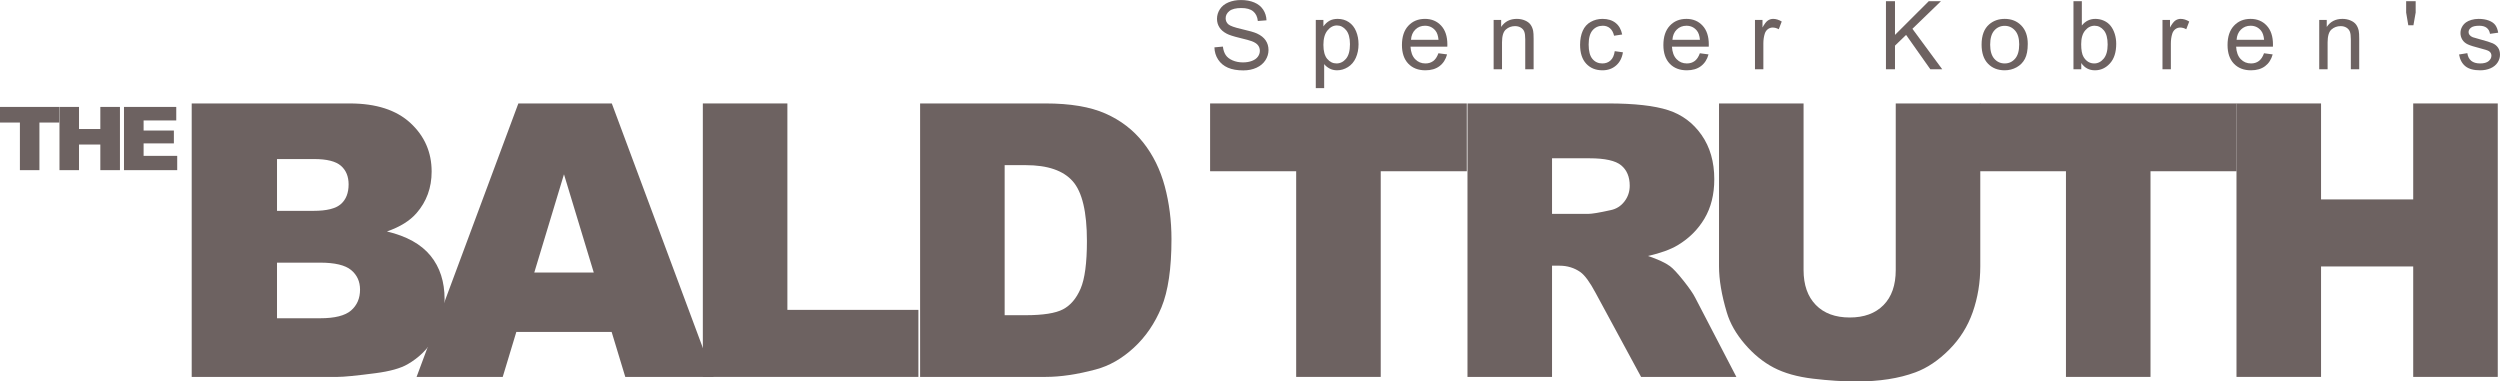 <?xml version="1.0" encoding="UTF-8" standalone="no"?>
<svg
   xmlns:dc="http://purl.org/dc/elements/1.1/"
   xmlns:cc="http://creativecommons.org/ns#"
   xmlns:rdf="http://www.w3.org/1999/02/22-rdf-syntax-ns#"
   xmlns:svg="http://www.w3.org/2000/svg"
   xmlns="http://www.w3.org/2000/svg"
   viewBox="0 0 512.812 78.25"
   height="78.25"
   width="512.812"
   xml:space="preserve"
   version="1.1"
   id="svg2"><defs
     id="defs6" /><g
     transform="matrix(1.25,0,0,-1.25,0,78.25)"
     id="g10"><g
       transform="scale(0.1,0.1)"
       id="g12"><path
         id="path14"
         style="fill:#6d6261;fill-opacity:1;fill-rule:nonzero;stroke:none"
         d="m 1992.88,548.301 13.9,1.25 c 0.67,-5.637 2.19,-10.242 4.6,-13.856 2.41,-3.605 6.15,-6.515 11.22,-8.742 5.07,-2.226 10.78,-3.34 17.12,-3.34 5.63,0 10.6,0.84 14.9,2.532 4.32,1.687 7.52,4.003 9.63,6.953 2.1,2.929 3.16,6.121 3.16,9.558 0,3.489 -1.02,6.524 -3.05,9.129 -2.03,2.602 -5.38,4.789 -10.05,6.567 -3,1.171 -9.62,2.988 -19.86,5.449 -10.26,2.469 -17.43,4.793 -21.53,6.98 -5.33,2.805 -9.3,6.27 -11.91,10.418 -2.61,4.145 -3.91,8.789 -3.91,13.93 0,5.644 1.6,10.918 4.79,15.828 3.2,4.91 7.87,8.645 14.01,11.184 6.15,2.547 12.97,3.816 20.49,3.816 8.27,0 15.57,-1.328 21.89,-3.992 6.32,-2.656 11.18,-6.574 14.58,-11.738 3.4,-5.168 5.23,-11.016 5.49,-17.551 l -14.22,-1.094 c -0.76,7.004 -3.34,12.305 -7.73,15.879 -4.38,3.586 -10.87,5.371 -19.44,5.371 -8.93,0 -15.44,-1.641 -19.52,-4.91 -4.09,-3.281 -6.13,-7.227 -6.13,-11.856 0,-4.003 1.45,-7.304 4.34,-9.906 2.84,-2.586 10.26,-5.242 22.27,-7.957 11.99,-2.715 20.22,-5.09 24.68,-7.117 6.5,-2.988 11.29,-6.777 14.39,-11.367 3.09,-4.59 4.64,-9.864 4.64,-15.852 0,-5.926 -1.7,-11.523 -5.1,-16.765 -3.4,-5.247 -8.28,-9.329 -14.64,-12.247 -6.36,-2.91 -13.52,-4.367 -21.48,-4.367 -10.09,0 -18.55,1.477 -25.37,4.422 -6.81,2.953 -12.16,7.387 -16.04,13.305 -3.88,5.918 -5.92,12.613 -6.12,20.086" /><path
         id="path16"
         style="fill:#6d6261;fill-opacity:1;fill-rule:nonzero;stroke:none"
         d="m 2171.7,552.344 c 0,-10.379 2.1,-18.047 6.29,-23.008 4.2,-4.961 9.28,-7.441 15.25,-7.441 6.06,0 11.26,2.57 15.57,7.707 4.33,5.136 6.49,13.101 6.49,23.886 0,10.274 -2.11,17.965 -6.33,23.086 -4.22,5.106 -9.27,7.664 -15.13,7.664 -5.81,0 -10.95,-2.722 -15.43,-8.164 -4.47,-5.437 -6.71,-13.347 -6.71,-23.73 z m -12.5,-70.918 0,111.875 12.5,0 0,-10.653 c 2.94,4.122 6.26,7.215 9.97,9.278 3.7,2.058 8.19,3.094 13.46,3.094 6.9,0 12.98,-1.778 18.25,-5.321 5.28,-3.547 9.26,-8.554 11.95,-15.011 2.68,-6.465 4.03,-13.543 4.03,-21.25 0,-8.262 -1.48,-15.696 -4.45,-22.305 -2.96,-6.61 -7.27,-11.688 -12.92,-15.203 -5.66,-3.528 -11.59,-5.285 -17.82,-5.285 -4.57,0 -8.66,0.968 -12.29,2.89 -3.61,1.926 -6.6,4.356 -8.93,7.293 l 0,-39.402 -13.75,0" /><path
         id="path18"
         style="fill:#6d6261;fill-opacity:1;fill-rule:nonzero;stroke:none"
         d="m 2315.44,560.645 45.15,0 c -0.6,6.765 -2.33,11.843 -5.17,15.246 -4.37,5.254 -10.03,7.879 -16.99,7.879 -6.3,0 -11.59,-2.098 -15.88,-6.297 -4.28,-4.192 -6.66,-9.809 -7.11,-16.828 z m 45,-22.032 14.22,-1.875 c -2.23,-8.269 -6.36,-14.675 -12.41,-19.25 -6.03,-4.566 -13.75,-6.843 -23.14,-6.843 -11.82,0 -21.19,3.632 -28.13,10.91 -6.93,7.265 -10.39,17.468 -10.39,30.593 0,13.586 3.5,24.122 10.51,31.622 7,7.5 16.08,11.25 27.25,11.25 10.82,0 19.64,-3.672 26.5,-11.004 6.84,-7.344 10.27,-17.668 10.27,-30.981 0,-0.808 -0.03,-2.019 -0.08,-3.64 l -60.39,0 c 0.51,-8.887 3.02,-15.696 7.54,-20.418 4.52,-4.719 10.16,-7.082 16.92,-7.082 5.03,0 9.31,1.328 12.87,3.984 3.55,2.668 6.37,6.902 8.46,12.734" /><path
         id="path20"
         style="fill:#6d6261;fill-opacity:1;fill-rule:nonzero;stroke:none"
         d="m 2451.05,512.363 0,80.938 12.34,0 0,-11.492 c 5.93,8.804 14.5,13.211 25.7,13.211 4.86,0 9.33,-0.879 13.42,-2.625 4.07,-1.75 7.12,-4.043 9.15,-6.887 2.03,-2.844 3.44,-6.223 4.25,-10.125 0.51,-2.539 0.76,-6.977 0.76,-13.32 l 0,-49.7 -13.75,0 0,49.168 c 0,5.578 -0.53,9.75 -1.59,12.524 -1.06,2.761 -2.95,4.968 -5.64,6.621 -2.71,1.64 -5.88,2.469 -9.51,2.469 -5.81,0 -10.83,-1.856 -15.05,-5.555 -4.22,-3.703 -6.33,-10.735 -6.33,-21.086 l 0,-44.141 -13.75,0" /><path
         id="path22"
         style="fill:#6d6261;fill-opacity:1;fill-rule:nonzero;stroke:none"
         d="m 2649.78,542.051 13.44,-1.875 c -1.48,-9.238 -5.24,-16.477 -11.29,-21.688 -6.06,-5.234 -13.49,-7.843 -22.32,-7.843 -11.04,0 -19.92,3.613 -26.64,10.832 -6.71,7.222 -10.06,17.578 -10.06,31.054 0,8.707 1.44,16.336 4.33,22.879 2.89,6.535 7.29,11.438 13.19,14.707 5.91,3.274 12.34,4.903 19.29,4.903 8.77,0 15.95,-2.227 21.53,-6.668 5.57,-4.454 9.15,-10.774 10.72,-18.957 l -13.28,-2.032 c -1.27,5.442 -3.52,9.543 -6.74,12.285 -3.22,2.747 -7.12,4.122 -11.69,4.122 -6.9,0 -12.51,-2.469 -16.82,-7.411 -4.31,-4.945 -6.47,-12.754 -6.47,-23.449 0,-10.847 2.08,-18.73 6.24,-23.64 4.15,-4.922 9.57,-7.375 16.27,-7.375 5.37,0 9.86,1.652 13.45,4.941 3.6,3.301 5.88,8.367 6.85,15.215" /><path
         id="path24"
         style="fill:#6d6261;fill-opacity:1;fill-rule:nonzero;stroke:none"
         d="m 2744.45,560.645 45.16,0 c -0.62,6.765 -2.34,11.843 -5.18,15.246 -4.37,5.254 -10.03,7.879 -16.98,7.879 -6.3,0 -11.59,-2.098 -15.88,-6.297 -4.29,-4.192 -6.66,-9.809 -7.12,-16.828 z m 45.01,-22.032 14.22,-1.875 c -2.24,-8.269 -6.37,-14.675 -12.42,-19.25 -6.03,-4.566 -13.75,-6.843 -23.13,-6.843 -11.84,0 -21.21,3.632 -28.13,10.91 -6.93,7.265 -10.39,17.468 -10.39,30.593 0,13.586 3.5,24.122 10.5,31.622 7,7.5 16.09,11.25 27.26,11.25 10.81,0 19.64,-3.672 26.48,-11.004 6.86,-7.344 10.29,-17.668 10.29,-30.981 0,-0.808 -0.03,-2.019 -0.08,-3.64 l -60.39,0 c 0.51,-8.887 3.01,-15.696 7.54,-20.418 4.52,-4.719 10.15,-7.082 16.91,-7.082 5.03,0 9.33,1.328 12.88,3.984 3.56,2.668 6.37,6.902 8.46,12.734" /><path
         id="path26"
         style="fill:#6d6261;fill-opacity:1;fill-rule:nonzero;stroke:none"
         d="m 2879.91,512.363 0,80.938 12.34,0 0,-12.422 c 3.15,5.754 6.05,9.551 8.71,11.387 2.66,1.836 5.59,2.754 8.78,2.754 4.62,0 9.31,-1.446 14.07,-4.344 l -4.88,-12.668 c -3.32,1.863 -6.63,2.793 -9.95,2.793 -2.96,0 -5.62,-0.899 -7.99,-2.703 -2.36,-1.797 -4.05,-4.289 -5.06,-7.485 -1.51,-4.871 -2.27,-10.191 -2.27,-15.972 l 0,-42.278 -13.75,0" /><path
         id="path28"
         style="fill:#6d6261;fill-opacity:1;fill-rule:nonzero;stroke:none"
         d="m 3094.84,512.363 0,111.719 14.84,0 0,-55.352 55.45,55.352 20.02,0 -46.88,-45.332 48.91,-66.387 -19.5,0 -39.78,56.36 -18.22,-17.61 0,-38.75 -14.84,0" /><path
         id="path30"
         style="fill:#6d6261;fill-opacity:1;fill-rule:nonzero;stroke:none"
         d="m 3265.85,552.793 c 0,-10.32 2.26,-18.055 6.78,-23.191 4.52,-5.137 10.22,-7.707 17.08,-7.707 6.82,0 12.48,2.578 17,7.746 4.53,5.156 6.79,13.023 6.79,23.613 0,9.961 -2.27,17.519 -6.82,22.652 -4.56,5.141 -10.21,7.707 -16.97,7.707 -6.86,0 -12.56,-2.558 -17.08,-7.664 -4.52,-5.121 -6.78,-12.836 -6.78,-23.156 z m -14.07,0.039 c 0,14.949 4.16,26.027 12.49,33.215 6.96,5.984 15.44,8.973 25.44,8.973 11.11,0 20.21,-3.641 27.27,-10.907 7.05,-7.277 10.58,-17.328 10.58,-30.136 0,-10.391 -1.56,-18.567 -4.68,-24.512 -3.13,-5.957 -7.67,-10.586 -13.64,-13.879 -5.96,-3.289 -12.48,-4.941 -19.53,-4.941 -11.33,0 -20.48,3.625 -27.46,10.871 -6.98,7.246 -10.47,17.683 -10.47,31.316" /><path
         id="path32"
         style="fill:#6d6261;fill-opacity:1;fill-rule:nonzero;stroke:none"
         d="m 3415.21,553.438 c 0,-9.676 1.32,-16.668 3.95,-20.977 4.3,-7.039 10.12,-10.566 17.47,-10.566 5.97,0 11.13,2.597 15.48,7.793 4.36,5.195 6.54,12.929 6.54,23.222 0,10.539 -2.09,18.313 -6.26,23.328 -4.18,5.024 -9.24,7.532 -15.16,7.532 -5.98,0 -11.13,-2.598 -15.49,-7.793 -4.35,-5.196 -6.53,-12.704 -6.53,-22.539 z m 0.16,-41.075 -12.82,0 0,111.719 13.75,0 0,-39.93 c 5.78,7.246 13.17,10.868 22.15,10.868 4.97,0 9.68,-1.004 14.12,-2.997 4.45,-2.011 8.1,-4.824 10.97,-8.437 2.86,-3.637 5.11,-8 6.74,-13.117 1.62,-5.117 2.43,-10.598 2.43,-16.414 0,-13.84 -3.43,-24.532 -10.26,-32.082 -6.86,-7.547 -15.06,-11.328 -24.65,-11.328 -9.53,0 -17.01,3.972 -22.43,11.933 l 0,-10.215" /><path
         id="path34"
         style="fill:#6d6261;fill-opacity:1;fill-rule:nonzero;stroke:none"
         d="m 3548.63,512.363 0,80.938 12.34,0 0,-12.422 c 3.15,5.754 6.05,9.551 8.7,11.387 2.67,1.836 5.6,2.754 8.79,2.754 4.62,0 9.31,-1.446 14.07,-4.344 l -4.88,-12.668 c -3.31,1.863 -6.63,2.793 -9.95,2.793 -2.97,0 -5.63,-0.899 -7.99,-2.703 -2.36,-1.797 -4.05,-4.289 -5.06,-7.485 -1.52,-4.871 -2.27,-10.191 -2.27,-15.972 l 0,-42.278 -13.75,0" /><path
         id="path36"
         style="fill:#6d6261;fill-opacity:1;fill-rule:nonzero;stroke:none"
         d="m 3670.24,560.645 45.16,0 c -0.61,6.765 -2.34,11.843 -5.18,15.246 -4.36,5.254 -10.03,7.879 -16.98,7.879 -6.3,0 -11.59,-2.098 -15.88,-6.297 -4.29,-4.192 -6.66,-9.809 -7.12,-16.828 z m 45,-22.032 14.23,-1.875 c -2.24,-8.269 -6.37,-14.675 -12.41,-19.25 -6.04,-4.566 -13.75,-6.843 -23.15,-6.843 -11.81,0 -21.19,3.632 -28.12,10.91 -6.94,7.265 -10.39,17.468 -10.39,30.593 0,13.586 3.49,24.122 10.5,31.622 7.01,7.5 16.09,11.25 27.26,11.25 10.81,0 19.64,-3.672 26.49,-11.004 6.85,-7.344 10.28,-17.668 10.28,-30.981 0,-0.808 -0.03,-2.019 -0.08,-3.64 l -60.39,0 c 0.51,-8.887 3.02,-15.696 7.54,-20.418 4.52,-4.719 10.15,-7.082 16.91,-7.082 5.03,0 9.32,1.328 12.87,3.984 3.56,2.668 6.38,6.902 8.46,12.734" /><path
         id="path38"
         style="fill:#6d6261;fill-opacity:1;fill-rule:nonzero;stroke:none"
         d="m 3805.85,512.363 0,80.938 12.34,0 0,-11.492 c 5.93,8.804 14.49,13.211 25.69,13.211 4.87,0 9.34,-0.879 13.41,-2.625 4.08,-1.75 7.14,-4.043 9.16,-6.887 2.03,-2.844 3.45,-6.223 4.26,-10.125 0.51,-2.539 0.76,-6.977 0.76,-13.32 l 0,-49.7 -13.75,0 0,49.168 c 0,5.578 -0.53,9.75 -1.59,12.524 -1.07,2.761 -2.94,4.968 -5.65,6.621 -2.7,1.64 -5.87,2.469 -9.51,2.469 -5.81,0 -10.83,-1.856 -15.05,-5.555 -4.22,-3.703 -6.32,-10.735 -6.32,-21.086 l 0,-44.141 -13.75,0" /><path
         id="path40"
         style="fill:#6d6261;fill-opacity:1;fill-rule:nonzero;stroke:none"
         d="m 3952,584.551 -3.51,20.871 0,18.66 15.63,0 0,-18.66 -3.67,-20.871 -8.45,0" /><path
         id="path42"
         style="fill:#6d6261;fill-opacity:1;fill-rule:nonzero;stroke:none"
         d="m 4035.3,536.582 13.59,2.188 c 0.76,-5.45 2.88,-9.618 6.36,-12.532 3.48,-2.886 8.34,-4.343 14.59,-4.343 6.3,0 10.97,1.281 14.01,3.839 3.05,2.555 4.57,5.567 4.57,9.004 0,3.094 -1.35,5.528 -4.02,7.301 -1.87,1.215 -6.54,2.758 -13.99,4.633 -10.05,2.539 -17.02,4.726 -20.91,6.582 -3.89,1.844 -6.84,4.402 -8.85,7.676 -2,3.261 -3.01,6.875 -3.01,10.828 0,3.605 0.82,6.933 2.48,10 1.64,3.066 3.9,5.613 6.74,7.637 2.14,1.574 5.04,2.902 8.73,3.996 3.67,1.082 7.63,1.629 11.85,1.629 6.34,0 11.92,-0.907 16.73,-2.735 4.79,-1.824 8.33,-4.297 10.62,-7.414 2.28,-3.125 3.87,-7.281 4.73,-12.508 l -13.44,-1.875 c -0.61,4.168 -2.37,7.434 -5.29,9.778 -2.91,2.332 -7.04,3.504 -12.37,3.504 -6.29,0 -10.78,-1.043 -13.46,-3.114 -2.69,-2.082 -4.04,-4.511 -4.04,-7.304 0,-1.77 0.56,-3.364 1.68,-4.786 1.12,-1.464 2.86,-2.687 5.25,-3.656 1.36,-0.504 5.4,-1.668 12.1,-3.496 9.68,-2.574 16.44,-4.695 20.27,-6.344 3.82,-1.64 6.82,-4.043 9,-7.179 2.17,-3.145 3.27,-7.039 3.27,-11.707 0,-4.563 -1.33,-8.848 -4.01,-12.883 -2.66,-4.031 -6.5,-7.149 -11.53,-9.348 -5.03,-2.207 -10.71,-3.308 -17.06,-3.308 -10.52,0 -18.54,2.179 -24.04,6.543 -5.51,4.355 -9.03,10.832 -10.55,19.394" /><path
         id="path44"
         style="fill:#6d6261;fill-opacity:1;fill-rule:nonzero;stroke:none"
         d="m 454.574,103.75 70.879,0 c 23.945,0 40.82,4.238 50.645,12.754 9.804,8.496 14.726,19.922 14.726,34.258 0,13.301 -4.863,24.004 -14.59,32.09 C 566.508,190.938 549.496,195 525.16,195 l -70.586,0 0,-91.25 z m 0,176.25 59.961,0 c 21.504,0 36.465,3.711 44.903,11.152 8.417,7.442 12.636,18.203 12.636,32.266 0,13.047 -4.219,23.223 -12.636,30.566 C 551,361.328 536.352,365 515.453,365 l -60.879,0 0,-85 z m -140,176.25 259.434,0 c 43.242,0 76.426,-10.723 99.59,-32.148 23.144,-21.446 34.726,-47.969 34.726,-79.61 0,-26.562 -8.301,-49.316 -24.863,-68.301 -11.055,-12.656 -27.207,-22.656 -48.477,-30 32.442,-7.753 56.309,-21.074 71.621,-39.941 15.313,-18.867 22.969,-42.578 22.969,-71.133 0,-23.281 -5.41,-44.199 -16.23,-62.754 C 702.523,53.809 687.719,39.121 668.93,28.301 657.289,21.562 639.73,16.66 616.254,13.613 585.004,9.531 564.281,7.5 554.086,7.5 l -239.512,0 0,448.75" /><path
         id="path46"
         style="fill:#6d6261;fill-opacity:1;fill-rule:nonzero;stroke:none"
         d="m 974.367,178.75 -48.887,161.23 -48.734,-161.23 97.621,0 z m 29.333,-97.5 -156.423,0 -22.304,-73.75 -141.368,0 167.012,448.75 153.353,0 167.13,-448.75 -145.02,0 -22.38,73.75" /><path
         id="path48"
         style="fill:#6d6261;fill-opacity:1;fill-rule:nonzero;stroke:none"
         d="m 1153.35,456.25 138.75,0 0,-338.75 215,0 0,-110 -353.75,0 0,448.75" /><path
         id="path50"
         style="fill:#6d6261;fill-opacity:1;fill-rule:nonzero;stroke:none"
         d="m 1648.63,355 0,-246.25 33.99,0 c 28.96,0 49.57,3.223 61.81,9.688 12.25,6.445 21.84,17.714 28.79,33.808 6.94,16.094 10.41,42.168 10.41,78.242 0,47.754 -7.75,80.45 -23.26,98.067 -15.51,17.617 -41.23,26.445 -77.15,26.445 l -34.59,0 z m -138.75,101.25 205.8,0 c 40.55,0 73.32,-5.527 98.3,-16.543 24.97,-11.016 45.61,-26.836 61.92,-47.441 16.31,-20.606 28.12,-44.59 35.47,-71.934 7.34,-27.344 11.01,-56.328 11.01,-86.934 0,-47.968 -5.47,-85.156 -16.36,-111.582 -10.9,-26.425 -26.04,-48.574 -45.41,-66.425 C 1841.23,37.539 1820.45,25.645 1798.24,19.746 1767.85,11.582 1740.33,7.5 1715.68,7.5 l -205.8,0 0,448.75" /><path
         id="path52"
         style="fill:#6d6261;fill-opacity:1;fill-rule:nonzero;stroke:none"
         d="m 1985.77,456.25 421.25,0 0,-111.25 -141.25,0 0,-337.5 -138.75,0 0,337.5 -141.25,0 0,111.25" /><path
         id="path54"
         style="fill:#6d6261;fill-opacity:1;fill-rule:nonzero;stroke:none"
         d="m 2546.88,275 58.97,0 c 6.36,0 18.72,2.031 37.05,6.133 9.25,1.836 16.81,6.523 22.67,14.082 5.86,7.539 8.81,16.211 8.81,26.015 0,14.493 -4.65,25.606 -13.91,33.379 -9.25,7.754 -26.66,11.641 -52.16,11.641 l -61.43,0 0,-91.25 z M 2408.13,7.5 l 0,448.75 231.11,0 c 42.86,0 75.61,-3.672 98.26,-11.016 22.66,-7.343 40.92,-20.937 54.81,-40.8 13.87,-19.864 20.82,-44.043 20.82,-72.559 0,-24.863 -5.33,-46.309 -15.98,-64.336 -10.66,-18.047 -25.31,-32.656 -43.94,-43.848 -11.9,-7.148 -28.18,-13.046 -48.87,-17.734 16.47,-5.566 28.46,-11.113 36,-16.66 5.08,-3.711 12.46,-11.621 22.13,-23.75 9.64,-12.149 16.11,-21.504 19.37,-28.086 L 2849.38,7.5 l -156.37,0 -74.39,137.402 c -9.45,17.793 -17.87,29.356 -25.26,34.668 -10.05,6.953 -21.44,10.43 -34.16,10.43 l -12.32,0 0,-182.5 -138.75,0" /><path
         id="path56"
         style="fill:#6d6261;fill-opacity:1;fill-rule:nonzero;stroke:none"
         d="m 3110.9,456.25 138.75,0 0,-267.266 c 0,-26.504 -4.12,-51.523 -12.36,-75.078 -8.24,-23.554 -21.17,-44.14 -38.77,-61.777 -17.6,-17.637 -36.05,-30.02 -55.37,-37.148 C 3116.29,5 3084.05,0 3046.41,0 c -21.78,0 -45.53,1.543 -71.25,4.59 -25.74,3.047 -47.24,9.121 -64.55,18.184 -17.3,9.062 -33.12,21.973 -47.46,38.691 -14.34,16.719 -24.16,33.945 -29.43,51.68 -8.56,28.535 -12.82,53.808 -12.82,75.839 l 0,267.266 138.75,0 0,-273.359 c 0,-24.453 6.68,-43.536 20.08,-57.286 13.38,-13.75 31.95,-20.605 55.7,-20.605 23.54,0 42,6.758 55.39,20.313 13.38,13.535 20.08,32.734 20.08,57.578 l 0,273.359" /><path
         id="path58"
         style="fill:#6d6261;fill-opacity:1;fill-rule:nonzero;stroke:none"
         d="m 3248.97,456.25 421.25,0 0,-111.25 -141.25,0 0,-337.5 -138.75,0 0,337.5 -141.25,0 0,111.25" /><path
         id="path60"
         style="fill:#6d6261;fill-opacity:1;fill-rule:nonzero;stroke:none"
         d="m 3670.08,456.25 138.75,0 0,-157.5 151.25,0 0,157.5 138.75,0 0,-448.75 -138.75,0 0,181.25 -151.25,0 0,-181.25 -138.75,0 0,448.75" /><path
         id="path62"
         style="fill:#6d6261;fill-opacity:1;fill-rule:nonzero;stroke:none"
         d="m 0,450.535 97.344,0 0,-25.625 -32.656,0 0,-78.125 -32.031,0 0,78.125 -32.656,0 0,25.625" /><path
         id="path64"
         style="fill:#6d6261;fill-opacity:1;fill-rule:nonzero;stroke:none"
         d="m 97.613,450.535 32.032,0 0,-36.25 35,0 0,36.25 32.187,0 0,-103.75 -32.187,0 0,42.035 -35,0 0,-42.035 -32.032,0 0,103.75" /><path
         id="path66"
         style="fill:#6d6261;fill-opacity:1;fill-rule:nonzero;stroke:none"
         d="m 203.461,450.535 85.781,0 0,-22.183 -53.594,0 0,-16.567 49.688,0 0,-21.09 -49.688,0 0,-20.468 55.157,0 0,-23.442 -87.344,0 0,103.75" /></g></g></svg>